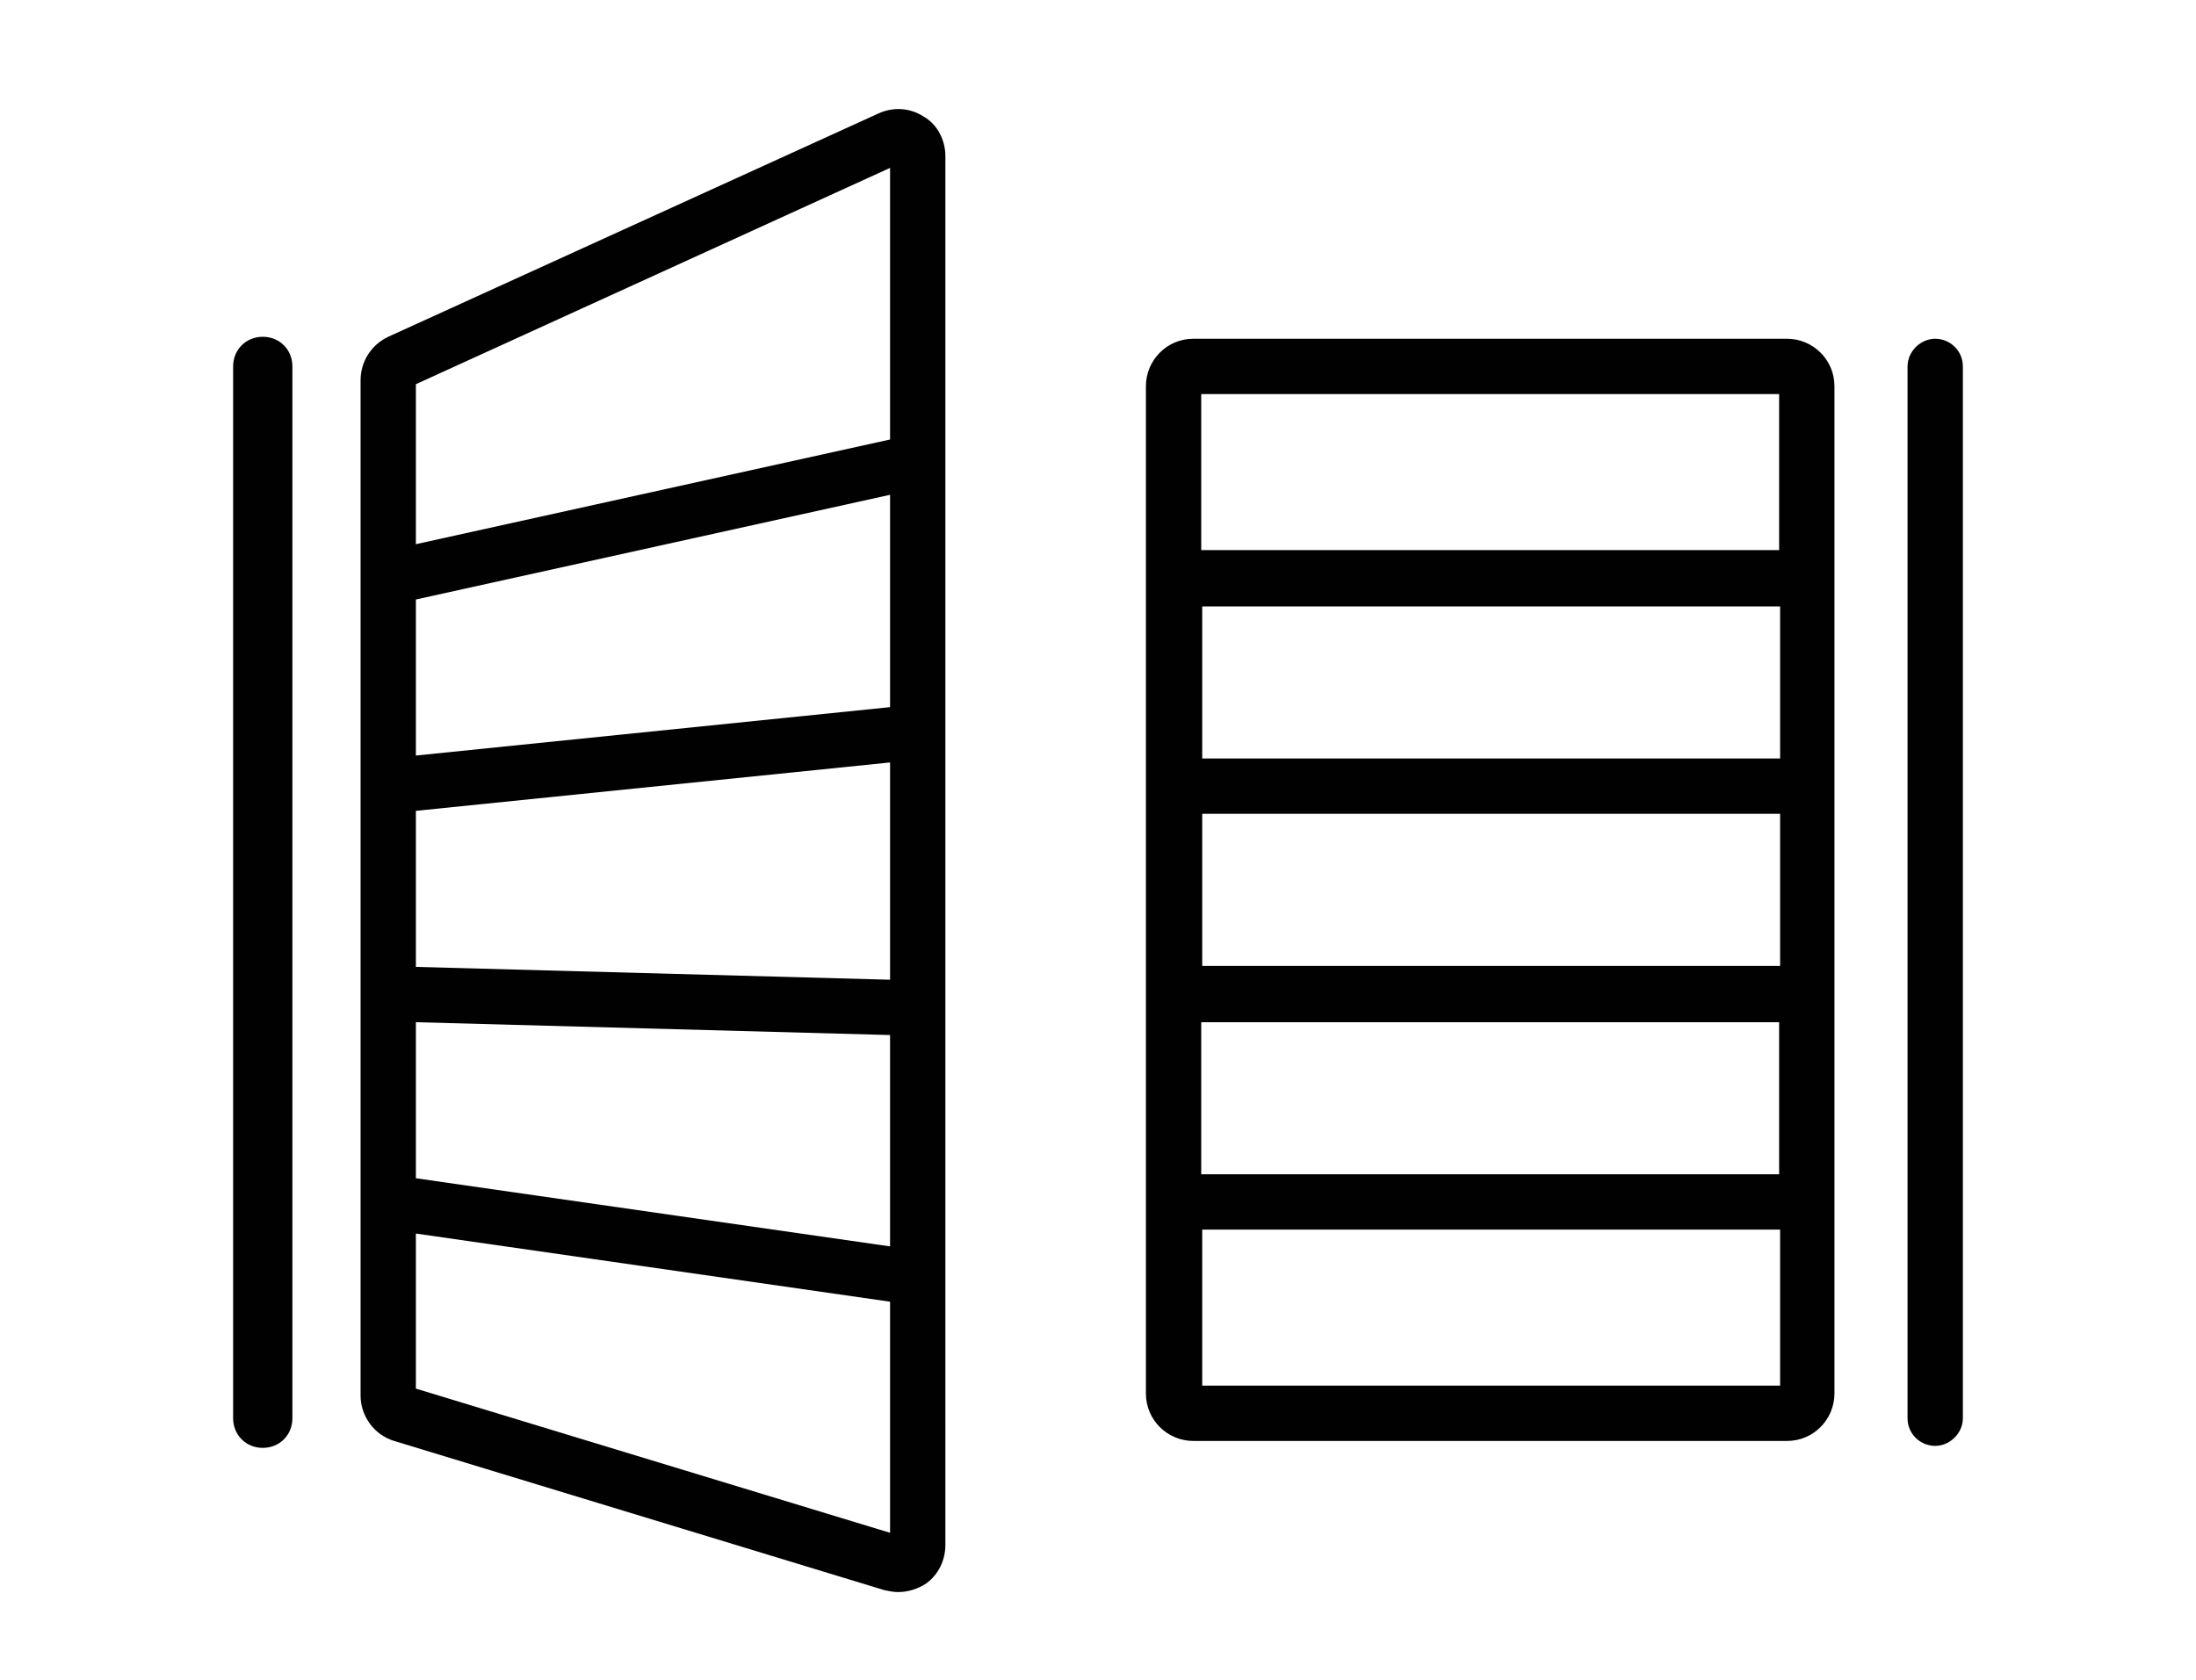 <?xml version="1.0" encoding="UTF-8"?>
<svg xmlns="http://www.w3.org/2000/svg" version="1.1" viewBox="0 0 222.3 170.1">
  <defs>
    <style>
      .cls-1 {
        fill: #010101;
      }
    </style>
  </defs>
  <!-- Generator: Adobe Illustrator 28.6.0, SVG Export Plug-In . SVG Version: 1.2.0 Build 709)  -->
  <g>
    <g id="Laag_1">
      <g>
        <path class="cls-1" d="M93.5,11.8c-1.4-.9-3.1-1-4.6-.3l-49.6,22.6c-1.7.8-2.8,2.5-2.8,4.4v102.8c0,2.1,1.4,4,3.4,4.6l49.6,15.1c.5.1.9.2,1.4.2,1,0,2-.3,2.9-.9,1.2-.9,1.9-2.3,1.9-3.9V15.8c0-1.6-.8-3.2-2.2-4ZM90.1,17.1v27.4l-48,10.6v-16.2l48-21.9ZM42.1,97.9v-15.8l48-4.9v22l-48-1.3ZM90.1,104.9v21.3l-48-6.9v-15.8l48,1.3ZM42.1,76.5v-15.8l48-10.6v21.5l-48,4.9ZM42.1,140.6v-15.7l48,6.9v23.4l-48-14.6Z"></path>
        <path class="cls-1" d="M180.9,34.3h-60.1c-2.7,0-4.8,2.2-4.8,4.8v102c0,2.7,2.2,4.8,4.8,4.8h60.1c2.7,0,4.8-2.2,4.8-4.8V39.1c0-2.7-2.2-4.8-4.8-4.8ZM180.1,39.9v15.8h-58.5v-15.8h58.5ZM121.7,97.8v-15.4h58.5v15.4h-58.5ZM180.1,103.5v15.4h-58.5v-15.4h58.5ZM121.7,76.8v-15.4h58.5v15.4h-58.5ZM121.7,140.3v-15.8h58.5v15.8h-58.5Z"></path>
        <path class="cls-1" d="M195.9,34.3c-1.5,0-2.8,1.3-2.8,2.8v106.5c0,1.6,1.3,2.8,2.8,2.8s2.8-1.3,2.8-2.8V37.1c0-1.6-1.3-2.8-2.8-2.8Z"></path>
        <path class="cls-1" d="M26.6,34.1c-1.7,0-3,1.3-3,3v106.5c0,1.7,1.3,3,3,3s3-1.3,3-3V37.1c0-1.7-1.3-3-3-3Z"></path>
      </g>
    </g>
  </g>
</svg>
